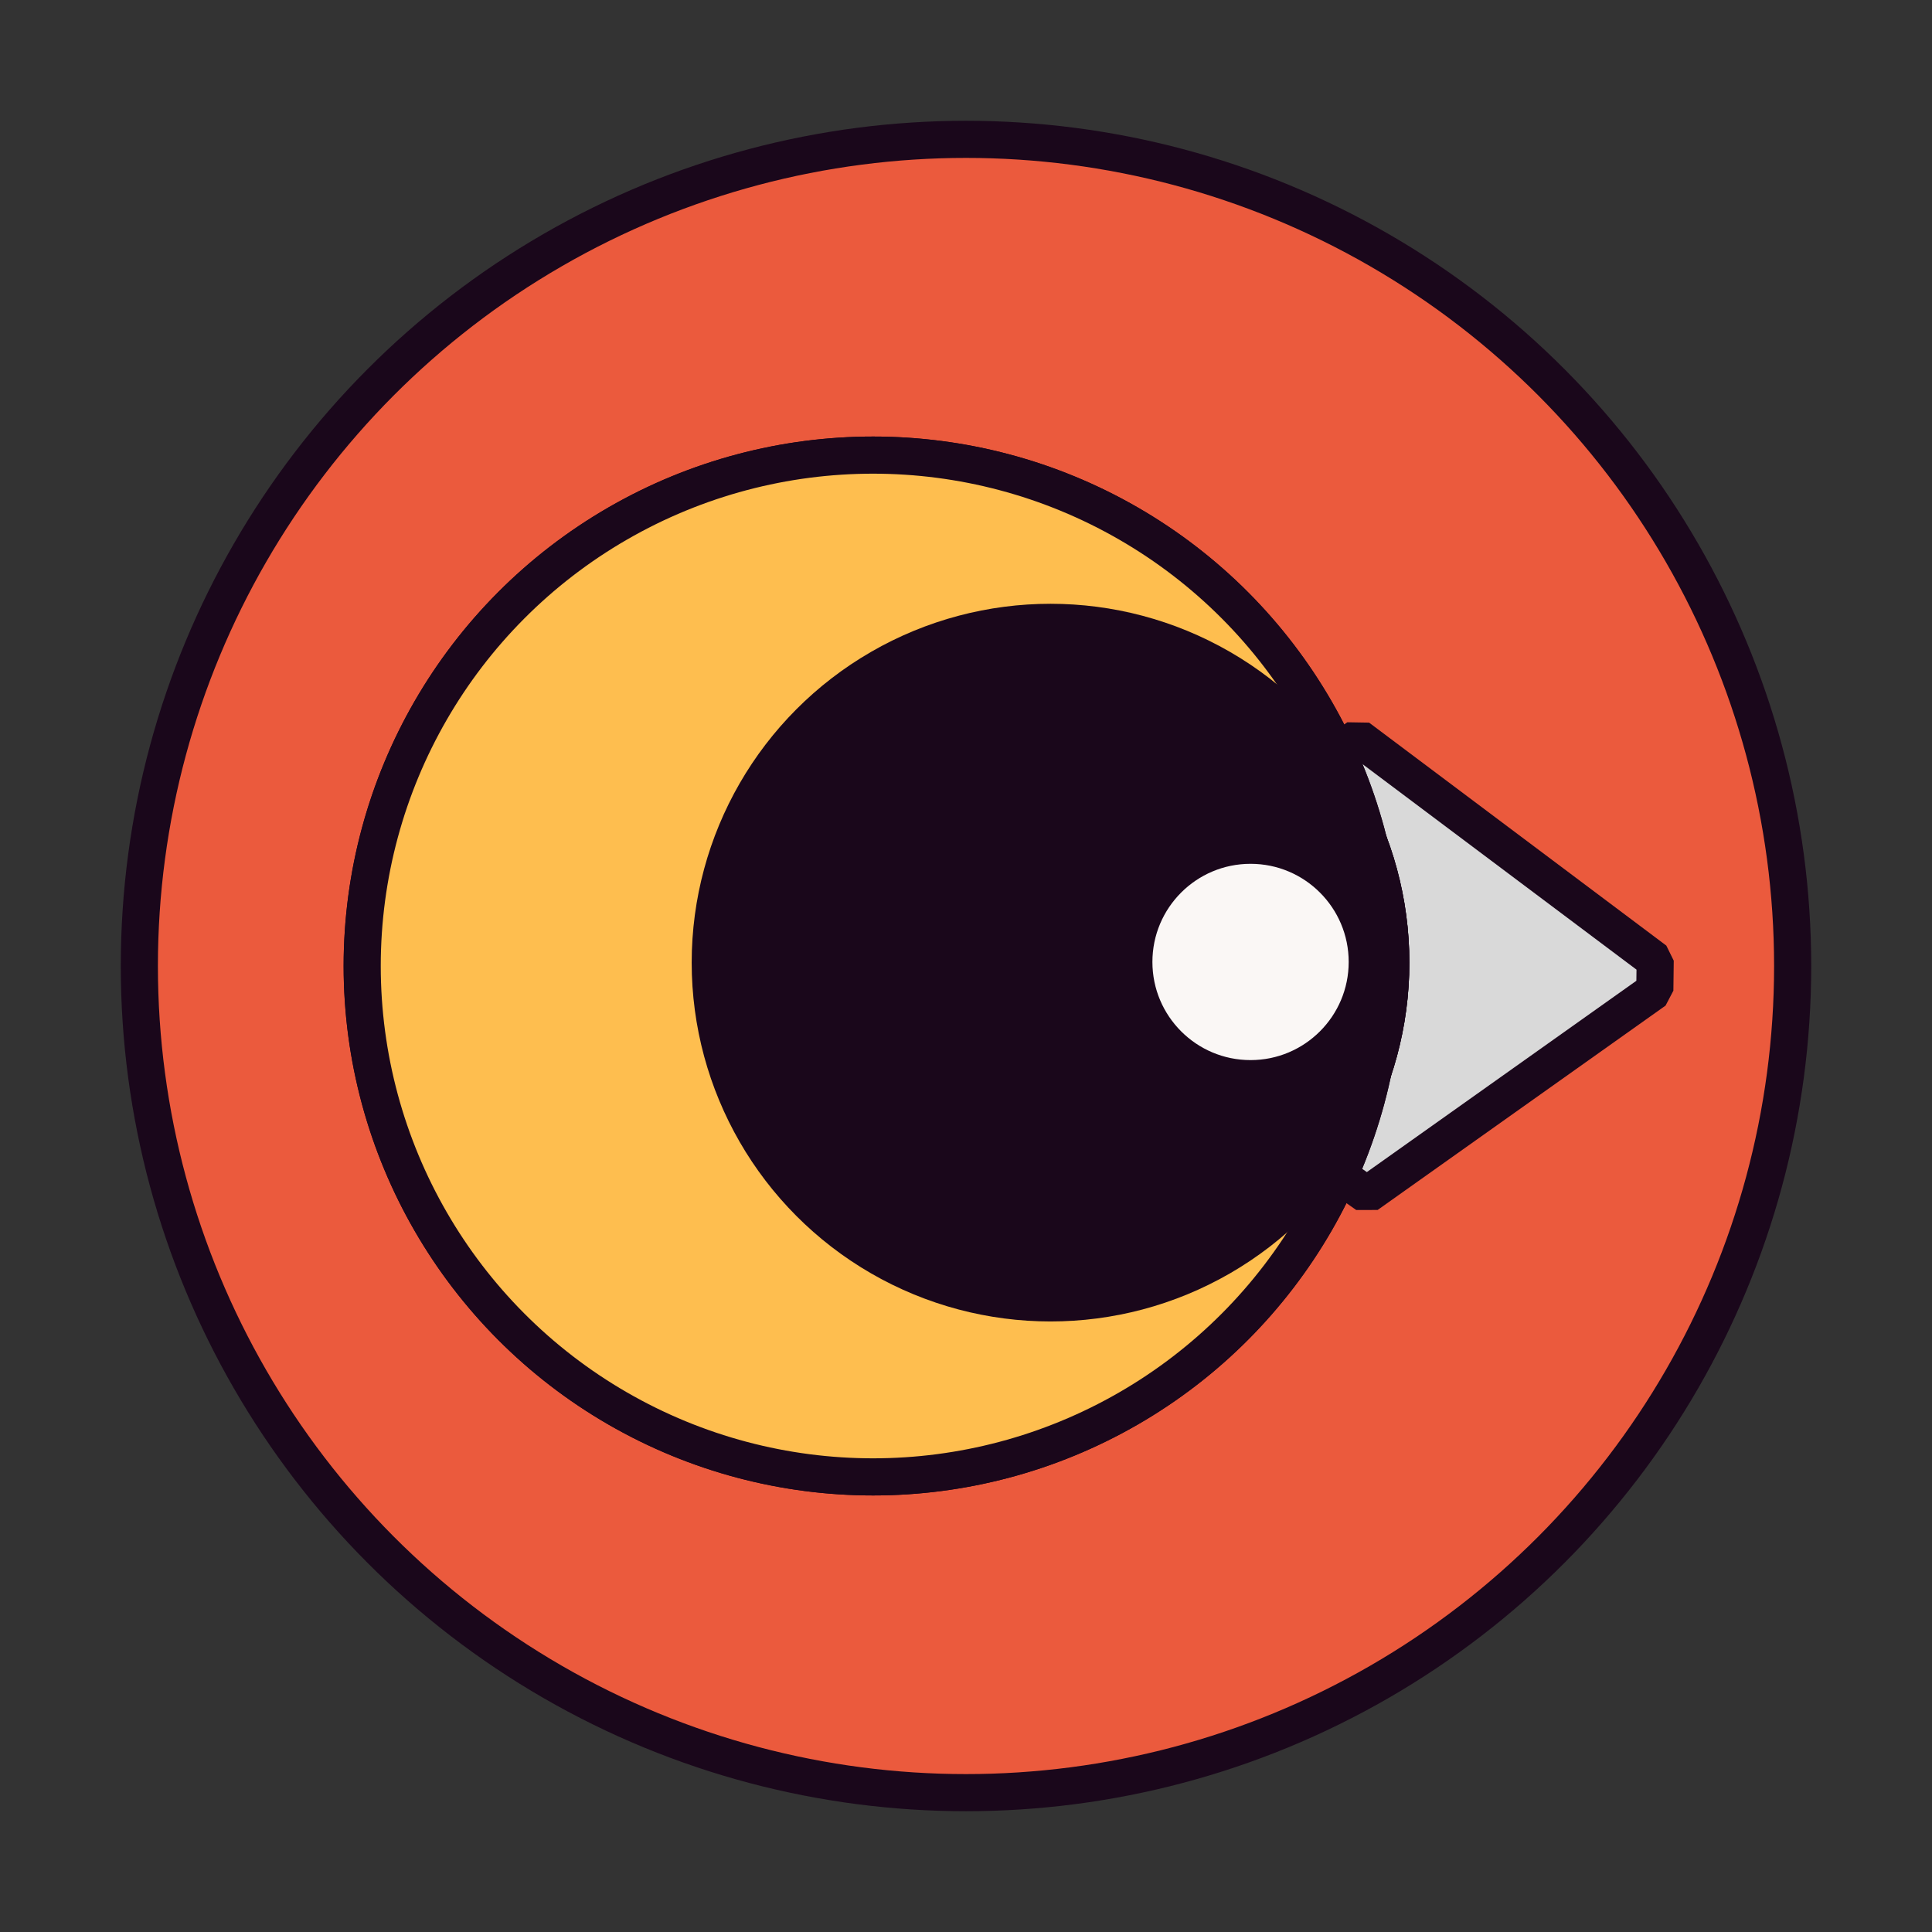 <svg width="32" height="32" viewBox="0 0 32 32" fill="none" xmlns="http://www.w3.org/2000/svg">
<rect x="0" y="0" width="32" height="32" fill="#333333" stroke="none"/>
<circle cx="16" cy="16" r="13.692" fill="#EB5A3D" stroke="#1A071B" stroke-width="0.615"/>
<path d="M27.409 16.405L22.64 19.79L22.165 19.456C22.547 18.081 22.73 17.114 22.711 16.121C22.693 15.125 22.472 14.081 22.013 12.55L22.492 12.215L27.415 15.908L27.409 16.405Z" fill="#D9D9D9" stroke="#1A071B" stroke-width="0.615" stroke-linejoin="bevel"/>
<circle cx="14.461" cy="16" r="8.462" fill="#D9D9D9" stroke="#1A071B" stroke-width="0.615"/>
<circle cx="17.4" cy="15.944" r="5.636" fill="#D9D9D9" stroke="#1A071B" stroke-width="0.615"/>
<circle cx="17.4" cy="15.944" r="5.636" fill="#D9D9D9" stroke="#1A071B" stroke-width="0.615"/>
<circle cx="14.461" cy="16" r="8.462" fill="#FEBE4F" stroke="#1A071B" stroke-width="0.615"/>
<circle cx="17.4" cy="15.944" r="5.636" fill="#1A071B" stroke="#1A071B" stroke-width="0.615"/>
<circle cx="20.713" cy="15.933" r="1.933" fill="#FAF7F5" stroke="#1A071B" stroke-width="0.615"/>
</svg>

